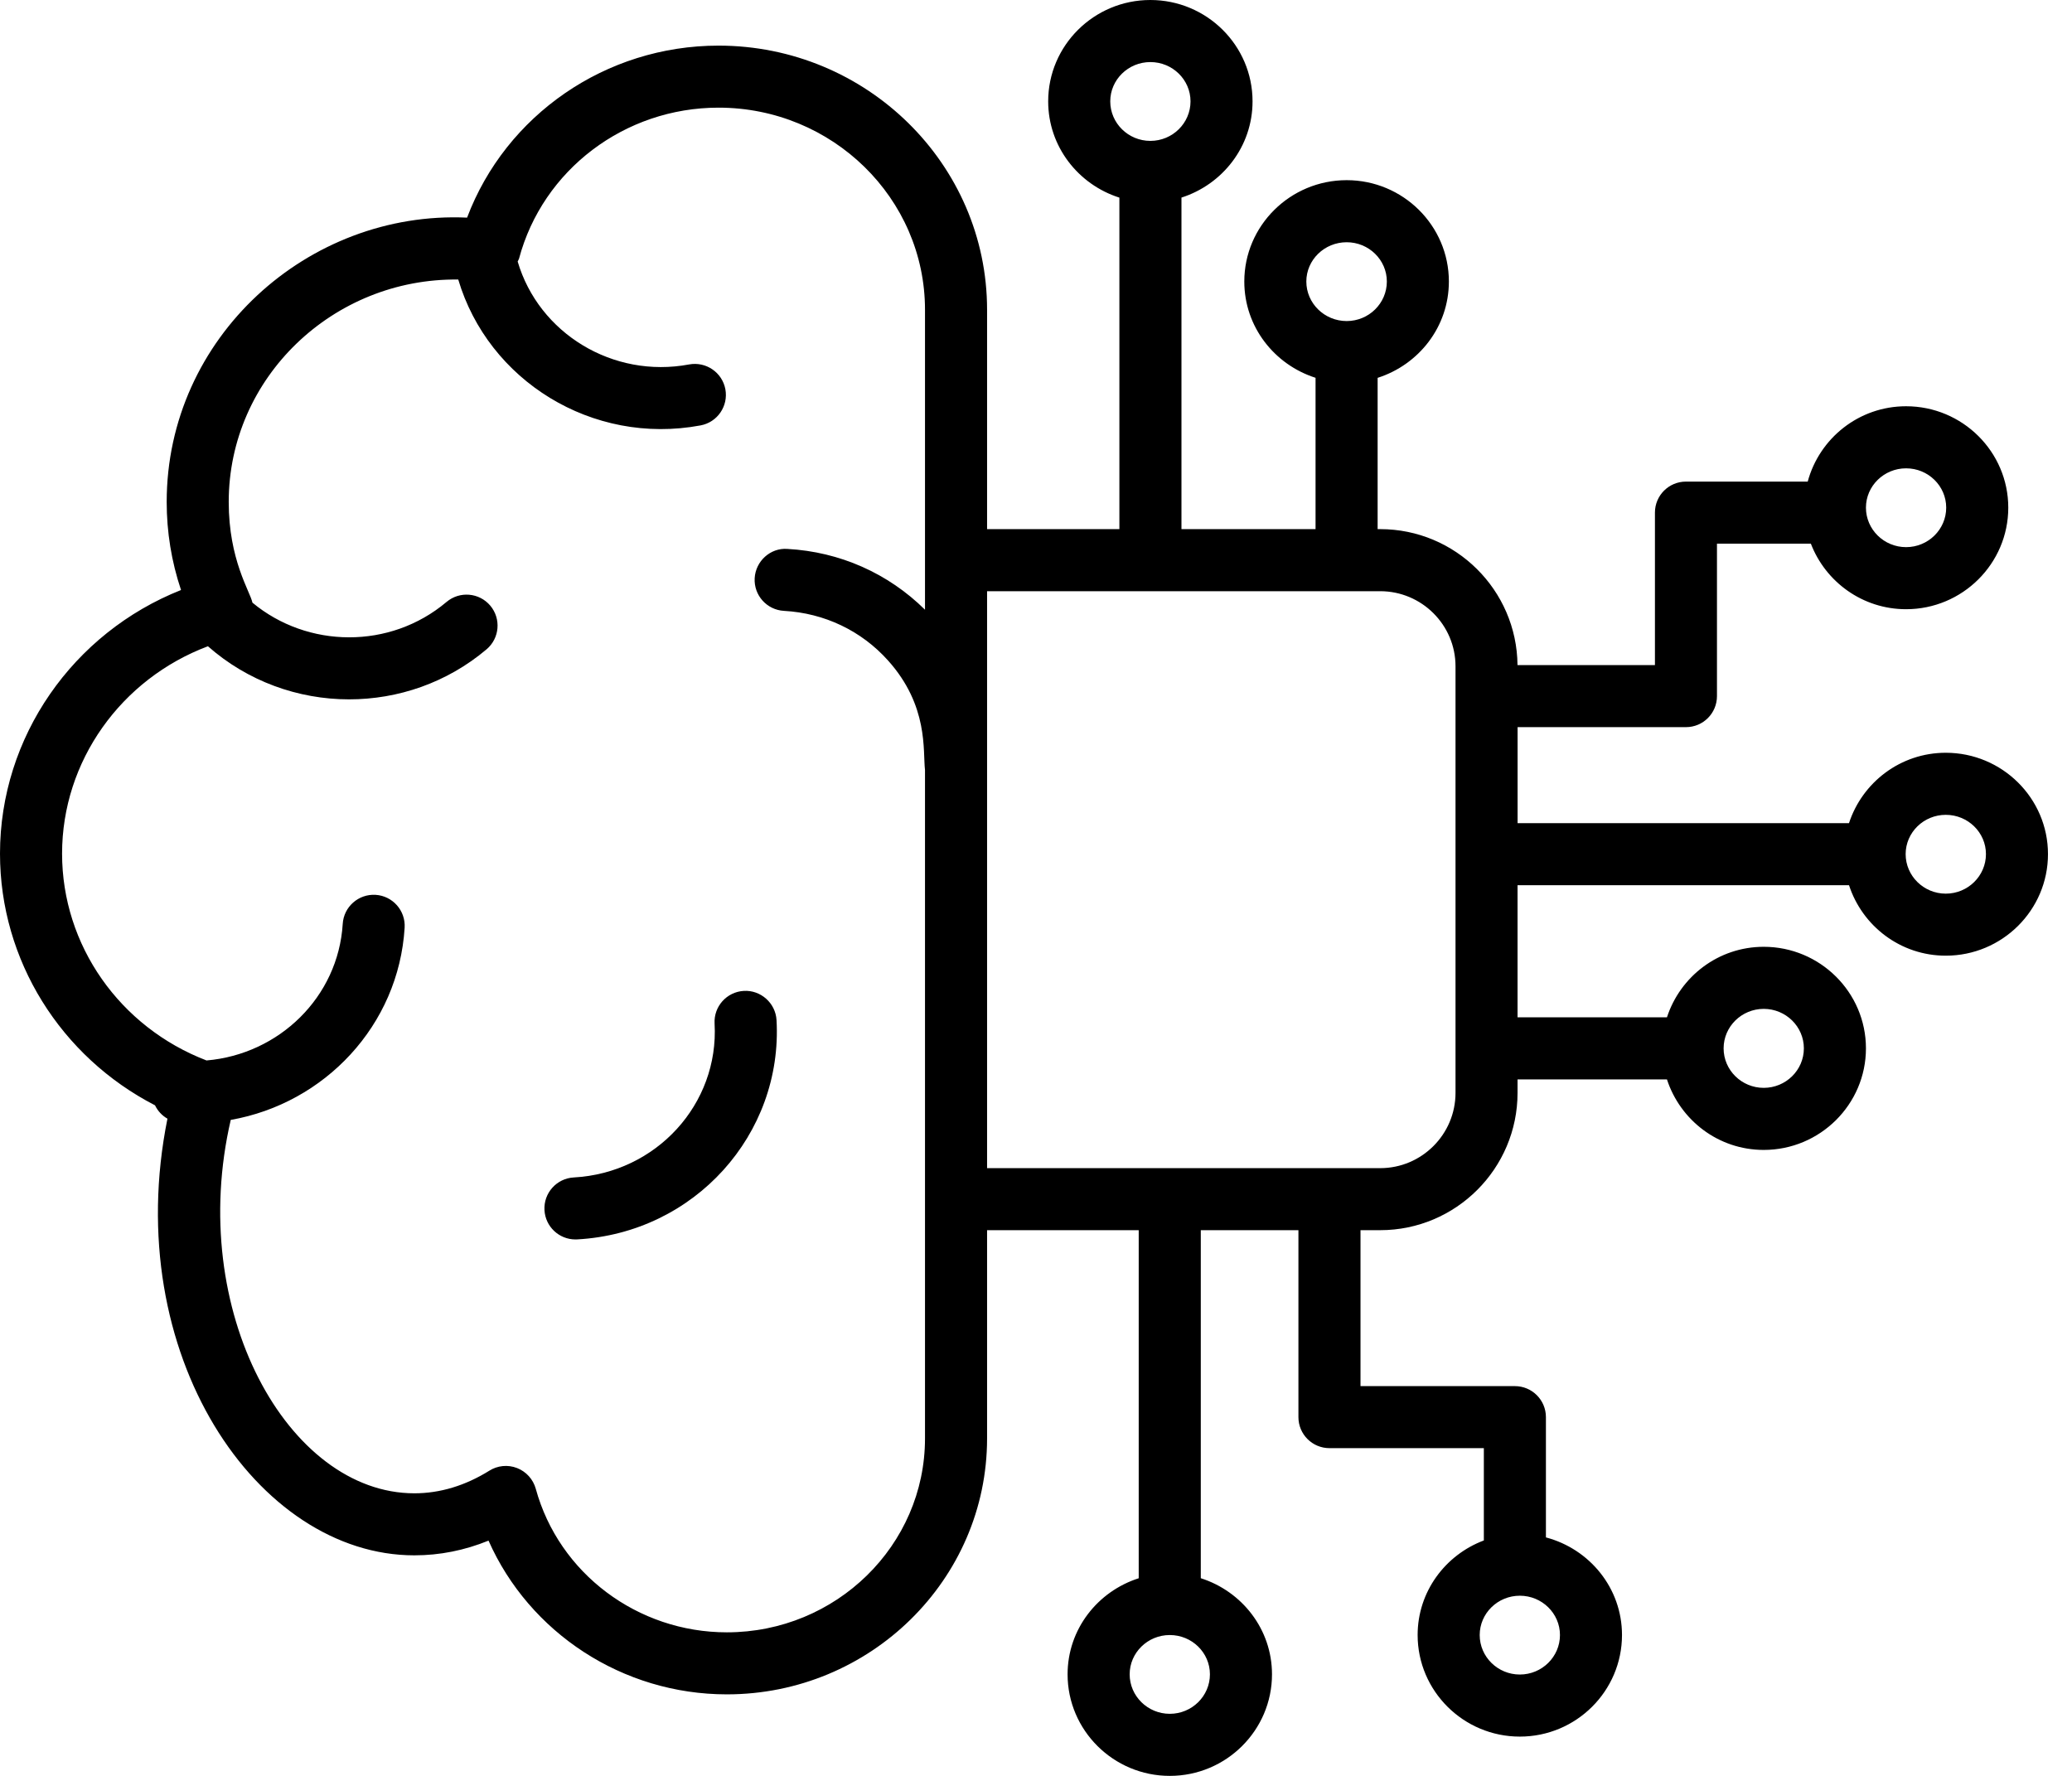 <svg width="49" height="42" viewBox="0 0 49 42" fill="none" xmlns="http://www.w3.org/2000/svg">
<path d="M46.015 17.803C44.942 17.803 44.04 18.506 43.726 19.468H35.889V17.197H39.871C40.276 17.197 40.604 16.869 40.604 16.463V12.857H42.824C43.171 13.761 44.046 14.408 45.076 14.408C46.409 14.408 47.493 13.33 47.493 12.006C47.493 10.684 46.409 9.608 45.076 9.608C43.959 9.608 43.026 10.367 42.75 11.39H39.87C39.465 11.39 39.137 11.718 39.137 12.123V15.729H35.887C35.871 13.954 34.421 12.514 32.64 12.514H32.579V8.936C33.553 8.625 34.264 7.728 34.264 6.658C34.264 5.337 33.18 4.261 31.847 4.261C30.512 4.261 29.426 5.337 29.426 6.658C29.426 7.727 30.137 8.624 31.111 8.935V12.514H27.94V4.673C28.912 4.362 29.621 3.465 29.621 2.397C29.621 1.075 28.537 0 27.204 0C25.872 0 24.788 1.075 24.788 2.397C24.788 3.466 25.499 4.364 26.472 4.674V12.514H23.343V7.325C23.343 3.881 20.494 1.079 16.992 1.079C14.323 1.079 11.961 2.723 11.046 5.147C7.283 4.975 3.942 7.983 3.942 11.871C3.942 12.583 4.055 13.28 4.281 13.954C1.724 14.969 0 17.428 0 20.189C0 22.714 1.439 24.993 3.666 26.141C3.73 26.274 3.832 26.384 3.96 26.457C2.836 32.036 6.089 36.784 9.799 36.784C10.399 36.784 10.986 36.667 11.553 36.436C12.517 38.614 14.722 40.072 17.189 40.072C20.582 40.072 23.343 37.357 23.343 34.019V29.094H26.929V37.326C25.957 37.637 25.247 38.532 25.247 39.598C25.247 40.922 26.331 42 27.664 42C28.997 42 30.081 40.922 30.081 39.598C30.081 38.531 29.37 37.635 28.397 37.325V29.094H30.706V33.516C30.706 33.921 31.035 34.249 31.44 34.249H35.091V36.432C34.178 36.775 33.525 37.645 33.525 38.668C33.525 39.993 34.609 41.071 35.942 41.071C37.275 41.071 38.358 39.993 38.358 38.668C38.358 37.559 37.592 36.633 36.559 36.36V33.516C36.559 33.11 36.23 32.782 35.825 32.782H32.174V29.094H32.64C34.431 29.094 35.888 27.637 35.888 25.846V25.528H39.421C39.735 26.492 40.636 27.196 41.71 27.196C43.042 27.196 44.127 26.118 44.127 24.794C44.127 23.469 43.042 22.392 41.71 22.392C40.636 22.392 39.735 23.096 39.421 24.06H35.888V20.936H43.727C44.041 21.899 44.942 22.602 46.015 22.602C47.348 22.602 48.432 21.525 48.432 20.2C48.432 18.878 47.348 17.803 46.015 17.803ZM45.076 11.076C45.6 11.076 46.025 11.493 46.025 12.006C46.025 12.521 45.6 12.94 45.076 12.94C44.553 12.94 44.127 12.521 44.127 12.006C44.127 11.493 44.553 11.076 45.076 11.076ZM21.875 14.42C21.005 13.56 19.863 13.05 18.62 12.982C18.221 12.952 17.869 13.27 17.847 13.675C17.825 14.08 18.136 14.425 18.54 14.447C19.497 14.5 20.371 14.917 21.002 15.622C21.963 16.695 21.822 17.751 21.875 18.211V34.019C21.875 36.548 19.773 38.605 17.189 38.605C15.077 38.605 13.218 37.209 12.67 35.209C12.608 34.986 12.445 34.805 12.229 34.72C12.006 34.633 11.764 34.662 11.574 34.781C11.004 35.136 10.407 35.317 9.799 35.317C6.809 35.317 4.41 30.998 5.457 26.486C7.677 26.096 9.428 24.251 9.569 21.941C9.594 21.536 9.286 21.188 8.882 21.163C8.477 21.139 8.129 21.447 8.105 21.851C7.998 23.581 6.601 24.934 4.884 25.08C2.833 24.293 1.468 22.357 1.468 20.189C1.468 18.001 2.862 16.057 4.917 15.284C5.856 16.113 7.052 16.54 8.255 16.54C9.408 16.54 10.566 16.151 11.506 15.357C11.816 15.095 11.855 14.633 11.594 14.323C11.332 14.014 10.87 13.975 10.56 14.236C9.224 15.363 7.273 15.335 5.97 14.253C5.913 13.983 5.409 13.245 5.409 11.871C5.409 8.927 7.882 6.574 10.837 6.611C11.545 8.997 14.003 10.54 16.567 10.061C16.966 9.987 17.228 9.603 17.154 9.205C17.079 8.807 16.696 8.546 16.297 8.619C14.491 8.958 12.741 7.88 12.242 6.185C12.251 6.162 12.267 6.143 12.274 6.118C12.835 4.015 14.775 2.546 16.992 2.546C19.685 2.546 21.875 4.69 21.875 7.326L21.875 14.42ZM35.942 37.739C36.465 37.739 36.891 38.156 36.891 38.669C36.891 39.184 36.465 39.603 35.942 39.603C35.419 39.603 34.993 39.184 34.993 38.669C34.993 38.156 35.419 37.739 35.942 37.739ZM30.893 6.658C30.893 6.146 31.321 5.729 31.847 5.729C32.371 5.729 32.797 6.146 32.797 6.658C32.797 7.174 32.371 7.593 31.847 7.593C31.322 7.593 30.893 7.174 30.893 6.658ZM26.256 2.397C26.256 1.885 26.681 1.468 27.205 1.468C27.728 1.468 28.154 1.885 28.154 2.397C28.154 2.913 27.728 3.332 27.205 3.332C26.681 3.332 26.256 2.913 26.256 2.397ZM28.613 39.598C28.613 40.113 28.188 40.532 27.664 40.532C27.141 40.532 26.715 40.113 26.715 39.598C26.715 39.086 27.141 38.669 27.664 38.669C28.188 38.669 28.613 39.086 28.613 39.598ZM34.421 25.846C34.421 26.828 33.622 27.627 32.64 27.627H23.343V13.982H32.64C33.622 13.982 34.421 14.779 34.421 15.758V25.846ZM41.71 23.86C42.233 23.86 42.659 24.279 42.659 24.794C42.659 25.309 42.233 25.728 41.71 25.728C41.187 25.728 40.761 25.309 40.761 24.794C40.761 24.279 41.187 23.86 41.71 23.86ZM46.015 21.135C45.492 21.135 45.066 20.715 45.066 20.2C45.066 19.688 45.492 19.271 46.015 19.271C46.539 19.271 46.965 19.688 46.965 20.2C46.965 20.715 46.539 21.135 46.015 21.135Z" fill="black"/>
<path d="M16.899 24.209C17.006 26.109 15.522 27.74 13.569 27.847C13.164 27.869 12.854 28.215 12.876 28.619C12.897 29.01 13.221 29.313 13.608 29.313C13.621 29.313 13.635 29.313 13.649 29.312C16.424 29.161 18.516 26.825 18.364 24.126C18.341 23.721 17.988 23.411 17.59 23.435C17.185 23.458 16.876 23.804 16.899 24.209Z" fill="black"/>
</svg>
